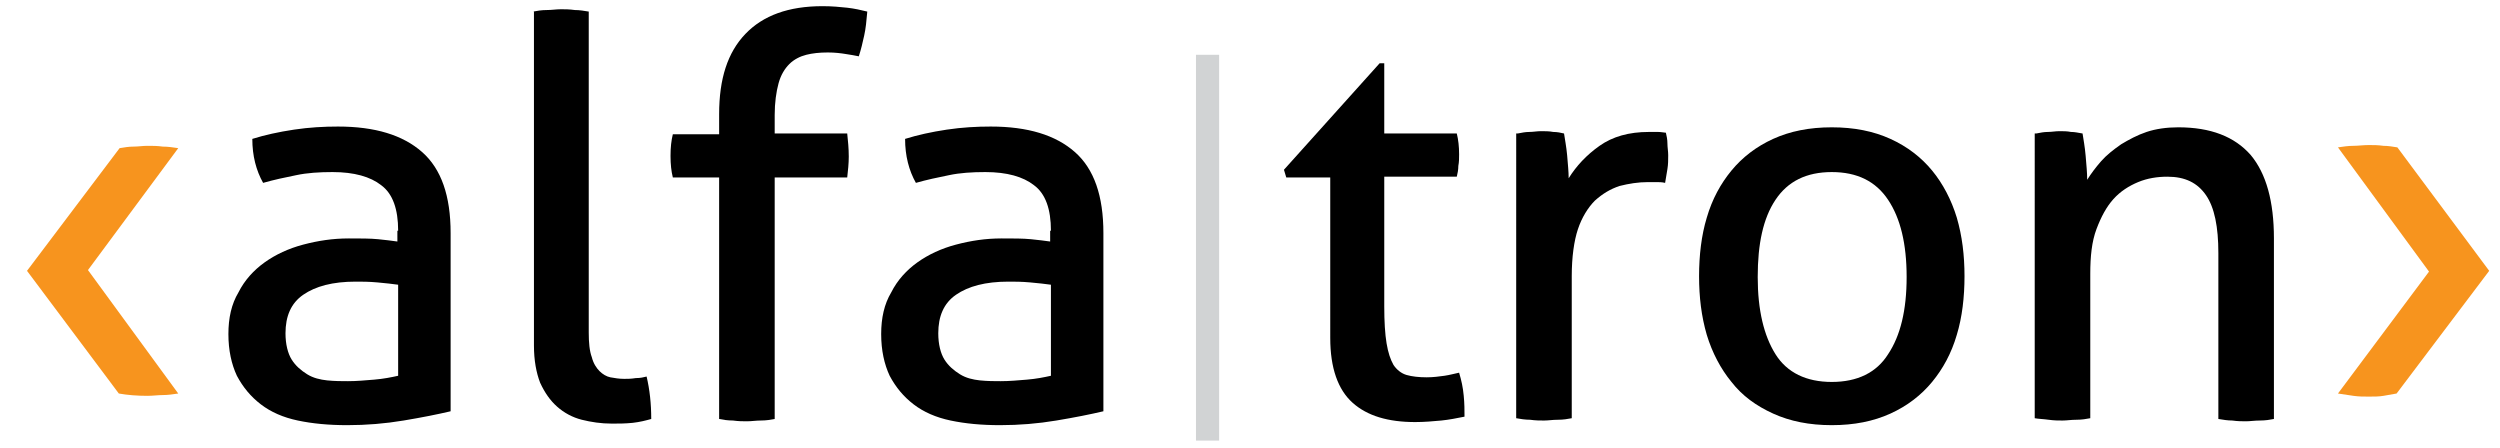 <?xml version="1.0" encoding="utf-8"?>
<!-- Generator: Adobe Illustrator 18.0.0, SVG Export Plug-In . SVG Version: 6.00 Build 0)  -->
<!DOCTYPE svg PUBLIC "-//W3C//DTD SVG 1.1//EN" "http://www.w3.org/Graphics/SVG/1.1/DTD/svg11.dtd">
<svg version="1.1" id="Layer_1" xmlns="http://www.w3.org/2000/svg" xmlns:xlink="http://www.w3.org/1999/xlink" x="0px" y="0px"
	 viewBox="0 0 324 58" style="enable-background:new 0 0 324 58;" xml:space="preserve">
<g>
	<path style="fill:#F7941E;" d="M3.5,35.1l12-15.9c0.6-0.1,1.2-0.2,1.8-0.2c0.6,0,1.2-0.1,1.8-0.1c0.7,0,1.3,0,2,0.1c0.7,0,1.3,0.1,2,0.2
		L11.4,35L23.1,51c-0.7,0.1-1.3,0.2-2,0.2c-0.6,0-1.3,0.1-2,0.1c-1.3,0-2.6-0.1-3.7-0.3L3.5,35.1z"/>
	<path d="M51.6,29.9c0-2.8-0.7-4.8-2.2-5.9c-1.4-1.1-3.5-1.7-6.3-1.7c-1.7,0-3.3,0.1-4.7,0.4c-1.5,0.3-2.9,0.6-4.3,1
		c-0.9-1.6-1.4-3.5-1.4-5.7c1.6-0.5,3.4-0.9,5.4-1.2c2-0.3,3.9-0.4,5.7-0.4c4.8,0,8.4,1.1,10.9,3.3c2.5,2.2,3.7,5.7,3.7,10.5v23.1
		c-1.7,0.4-3.7,0.8-6.1,1.2c-2.4,0.4-4.8,0.6-7.3,0.6c-2.4,0-4.5-0.2-6.4-0.6c-1.9-0.4-3.5-1.1-4.8-2.1c-1.3-1-2.3-2.2-3.1-3.7
		c-0.7-1.5-1.1-3.3-1.1-5.4c0-2.1,0.4-3.9,1.3-5.4c0.8-1.6,2-2.9,3.4-3.9c1.4-1,3.1-1.8,5-2.3s3.8-0.8,5.9-0.8c1.5,0,2.8,0,3.8,0.1
		c1,0.1,1.8,0.2,2.5,0.3V29.9z M51.6,36.9c-0.7-0.1-1.6-0.2-2.7-0.3c-1.1-0.1-2-0.1-2.8-0.1c-3,0-5.2,0.6-6.8,1.7
		c-1.6,1.1-2.3,2.8-2.3,5c0,1.4,0.3,2.6,0.8,3.4c0.5,0.8,1.2,1.4,2,1.9s1.7,0.7,2.6,0.8c1,0.1,1.9,0.1,2.7,0.1
		c1.1,0,2.2-0.1,3.4-0.2c1.2-0.1,2.2-0.3,3.1-0.5V36.9z"/>
	<path d="M69.1,1.5c0.5-0.1,1.1-0.2,1.8-0.2c0.6,0,1.2-0.1,1.8-0.1c0.5,0,1.1,0,1.8,0.1c0.6,0,1.2,0.1,1.8,0.2v41.6
		c0,1.3,0.1,2.4,0.4,3.2c0.2,0.8,0.6,1.4,1,1.8c0.4,0.4,0.9,0.7,1.4,0.8c0.6,0.1,1.1,0.2,1.8,0.2c0.4,0,0.9,0,1.5-0.1
		c0.6,0,1-0.1,1.4-0.2c0.4,1.7,0.6,3.5,0.6,5.5c-0.7,0.2-1.5,0.4-2.4,0.5c-1,0.1-1.8,0.1-2.7,0.1c-1.4,0-2.7-0.2-3.9-0.5
		c-1.2-0.3-2.3-0.9-3.2-1.7c-0.9-0.8-1.6-1.8-2.2-3.1c-0.5-1.3-0.8-2.9-0.8-4.8V1.5z"/>
	<path d="M93.2,23h-6c-0.2-0.8-0.3-1.7-0.3-2.8c0-1.1,0.1-2,0.3-2.8h6v-2.6c0-4.6,1.1-8,3.4-10.4c2.3-2.4,5.6-3.6,10-3.6
		c1.2,0,2.3,0.1,3.2,0.2c0.9,0.1,1.8,0.3,2.6,0.5c-0.1,1.2-0.2,2.2-0.4,3.1c-0.2,0.9-0.4,1.8-0.7,2.7c-0.5-0.1-1-0.2-1.7-0.3
		c-0.6-0.1-1.4-0.2-2.3-0.2c-1.1,0-2,0.1-2.8,0.3s-1.6,0.6-2.2,1.2c-0.6,0.6-1.1,1.4-1.4,2.5c-0.3,1.1-0.5,2.5-0.5,4.1v2.4h9.4
		c0.1,1,0.2,1.9,0.2,3c0,0.9-0.1,1.8-0.2,2.7h-9.4v31.3c-0.5,0.1-1.1,0.2-1.8,0.2c-0.6,0-1.2,0.1-1.8,0.1c-0.5,0-1.1,0-1.8-0.1
		c-0.7,0-1.3-0.1-1.8-0.2V23z"/>
	<path d="M136.2,29.9c0-2.8-0.7-4.8-2.2-5.9c-1.4-1.1-3.5-1.7-6.3-1.7c-1.7,0-3.3,0.1-4.7,0.4c-1.5,0.3-2.9,0.6-4.3,1
		c-0.9-1.6-1.4-3.5-1.4-5.7c1.6-0.5,3.4-0.9,5.4-1.2c2-0.3,3.9-0.4,5.7-0.4c4.8,0,8.4,1.1,10.9,3.3c2.5,2.2,3.7,5.7,3.7,10.5v23.1
		c-1.7,0.4-3.7,0.8-6.1,1.2c-2.4,0.4-4.8,0.6-7.3,0.6c-2.4,0-4.5-0.2-6.4-0.6c-1.9-0.4-3.5-1.1-4.8-2.1c-1.3-1-2.3-2.2-3.1-3.7
		c-0.7-1.5-1.1-3.3-1.1-5.4c0-2.1,0.4-3.9,1.3-5.4c0.8-1.6,2-2.9,3.4-3.9c1.4-1,3.1-1.8,5-2.3c1.9-0.5,3.8-0.8,5.9-0.8
		c1.5,0,2.8,0,3.8,0.1c1,0.1,1.8,0.2,2.5,0.3V29.9z M136.2,36.9c-0.7-0.1-1.6-0.2-2.7-0.3c-1.1-0.1-2-0.1-2.8-0.1
		c-3,0-5.2,0.6-6.8,1.7c-1.6,1.1-2.3,2.8-2.3,5c0,1.4,0.3,2.6,0.8,3.4c0.5,0.8,1.2,1.4,2,1.9s1.7,0.7,2.6,0.8c1,0.1,1.9,0.1,2.7,0.1
		c1.1,0,2.2-0.1,3.4-0.2c1.2-0.1,2.2-0.3,3.1-0.5V36.9z"/>
	<path d="M172.3,23h-5.6l-0.3-1l12.4-13.8h0.6v9.1h9.4c0.2,0.8,0.3,1.7,0.3,2.7c0,0.5,0,1-0.1,1.5c0,0.5-0.1,1-0.2,1.4h-9.4v16.8
		c0,2,0.1,3.6,0.3,4.8c0.2,1.2,0.5,2.1,0.9,2.8c0.4,0.6,1,1.1,1.7,1.3c0.7,0.2,1.6,0.3,2.6,0.3c0.8,0,1.6-0.1,2.3-0.2
		c0.7-0.1,1.4-0.3,1.9-0.4c0.3,1,0.5,1.9,0.6,3c0.1,1,0.1,1.9,0.1,2.7c-1,0.2-2,0.4-3,0.5c-1.1,0.1-2.2,0.2-3.4,0.2
		c-3.5,0-6.2-0.8-8.1-2.5c-1.9-1.7-2.9-4.5-2.9-8.4V23z"/>
	<path d="M196.7,17.3c0.5-0.1,1-0.2,1.5-0.2c0.5,0,1-0.1,1.5-0.1c0.5,0,1.1,0,1.6,0.1c0.5,0,1,0.1,1.4,0.2c0.1,0.7,0.3,1.7,0.4,2.8
		c0.1,1.2,0.2,2.2,0.2,3c1-1.6,2.3-3,4-4.2c1.7-1.2,3.8-1.8,6.4-1.8c0.4,0,0.8,0,1.2,0c0.4,0,0.8,0.1,1,0.1c0.1,0.4,0.2,0.9,0.2,1.4
		c0,0.5,0.1,1,0.1,1.5c0,0.6,0,1.2-0.1,1.8c-0.1,0.6-0.2,1.2-0.3,1.8c-0.4-0.1-0.8-0.1-1.2-0.1c-0.4,0-0.7,0-1,0
		c-1.3,0-2.5,0.2-3.7,0.5c-1.2,0.4-2.2,1-3.2,1.9c-0.9,0.9-1.7,2.2-2.2,3.7s-0.8,3.6-0.8,6.1v18.4c-0.5,0.1-1.1,0.2-1.8,0.2
		s-1.2,0.1-1.8,0.1c-0.5,0-1.1,0-1.8-0.1c-0.6,0-1.3-0.1-1.8-0.2V17.3z"/>
	<path d="M237.4,55.1c-2.9,0-5.4-0.5-7.6-1.5s-4-2.3-5.4-4.1c-1.4-1.7-2.5-3.8-3.2-6.1c-0.7-2.4-1-4.9-1-7.6c0-2.7,0.3-5.3,1-7.6
		c0.7-2.4,1.8-4.4,3.2-6.1c1.4-1.7,3.2-3.1,5.4-4.1s4.7-1.5,7.6-1.5s5.4,0.5,7.6,1.5s4,2.4,5.4,4.1c1.4,1.7,2.5,3.8,3.2,6.1
		c0.7,2.4,1,4.9,1,7.6c0,2.7-0.3,5.3-1,7.6c-0.7,2.4-1.8,4.4-3.2,6.1c-1.4,1.7-3.2,3.1-5.4,4.1S240.3,55.1,237.4,55.1z M237.4,49.5
		c3.3,0,5.8-1.2,7.3-3.6c1.6-2.4,2.4-5.7,2.4-10s-0.8-7.6-2.4-10s-4-3.6-7.3-3.6c-3.3,0-5.7,1.2-7.3,3.6c-1.6,2.4-2.3,5.7-2.3,10
		s0.8,7.6,2.3,10C231.6,48.3,234.1,49.5,237.4,49.5z"/>
	<path d="M263.9,17.3c0.5-0.1,1-0.2,1.5-0.2c0.5,0,1-0.1,1.5-0.1c0.5,0,1,0,1.5,0.1c0.5,0,0.9,0.1,1.5,0.2c0.1,0.7,0.3,1.7,0.4,2.9
		c0.1,1.2,0.2,2.2,0.2,3.1c0.5-0.8,1.1-1.6,1.8-2.4c0.7-0.8,1.6-1.5,2.6-2.2c1-0.6,2.1-1.2,3.3-1.6c1.2-0.4,2.6-0.6,4.1-0.6
		c4.2,0,7.3,1.2,9.4,3.6c2,2.4,3,6,3,10.8v23.4c-0.5,0.1-1.1,0.2-1.8,0.2c-0.7,0-1.3,0.1-1.8,0.1c-0.5,0-1.1,0-1.8-0.1
		c-0.6,0-1.2-0.1-1.8-0.2V32.8c0-3.4-0.5-5.9-1.6-7.5c-1.1-1.6-2.7-2.4-5-2.4c-1.3,0-2.6,0.2-3.8,0.7c-1.2,0.5-2.3,1.2-3.2,2.2
		c-0.9,1-1.6,2.3-2.2,3.9s-0.8,3.5-0.8,5.8v18.7c-0.5,0.1-1.1,0.2-1.8,0.2s-1.2,0.1-1.8,0.1c-0.5,0-1.1,0-1.8-0.1s-1.3-0.1-1.8-0.2
		V17.3z"/>
	<path style="fill:#F7941E;" d="M322.6,35.1l-12,15.9c-0.6,0.1-1.2,0.2-1.7,0.3c-0.6,0.1-1.2,0.1-1.9,0.1c-0.7,0-1.3,0-2-0.1
		c-0.7-0.1-1.3-0.2-2-0.3l11.8-15.8l-11.8-16.1c0.7-0.1,1.3-0.2,2-0.2c0.6,0,1.3-0.1,2-0.1c0.6,0,1.2,0,1.9,0.1
		c0.6,0,1.2,0.1,1.8,0.2L322.6,35.1z"/>
</g>
<line style="fill:none;stroke:#D1D3D4;stroke-width:3;stroke-miterlimit:10;" x1="156.5" y1="7.1" x2="156.5" y2="57.1"/>
</svg>
